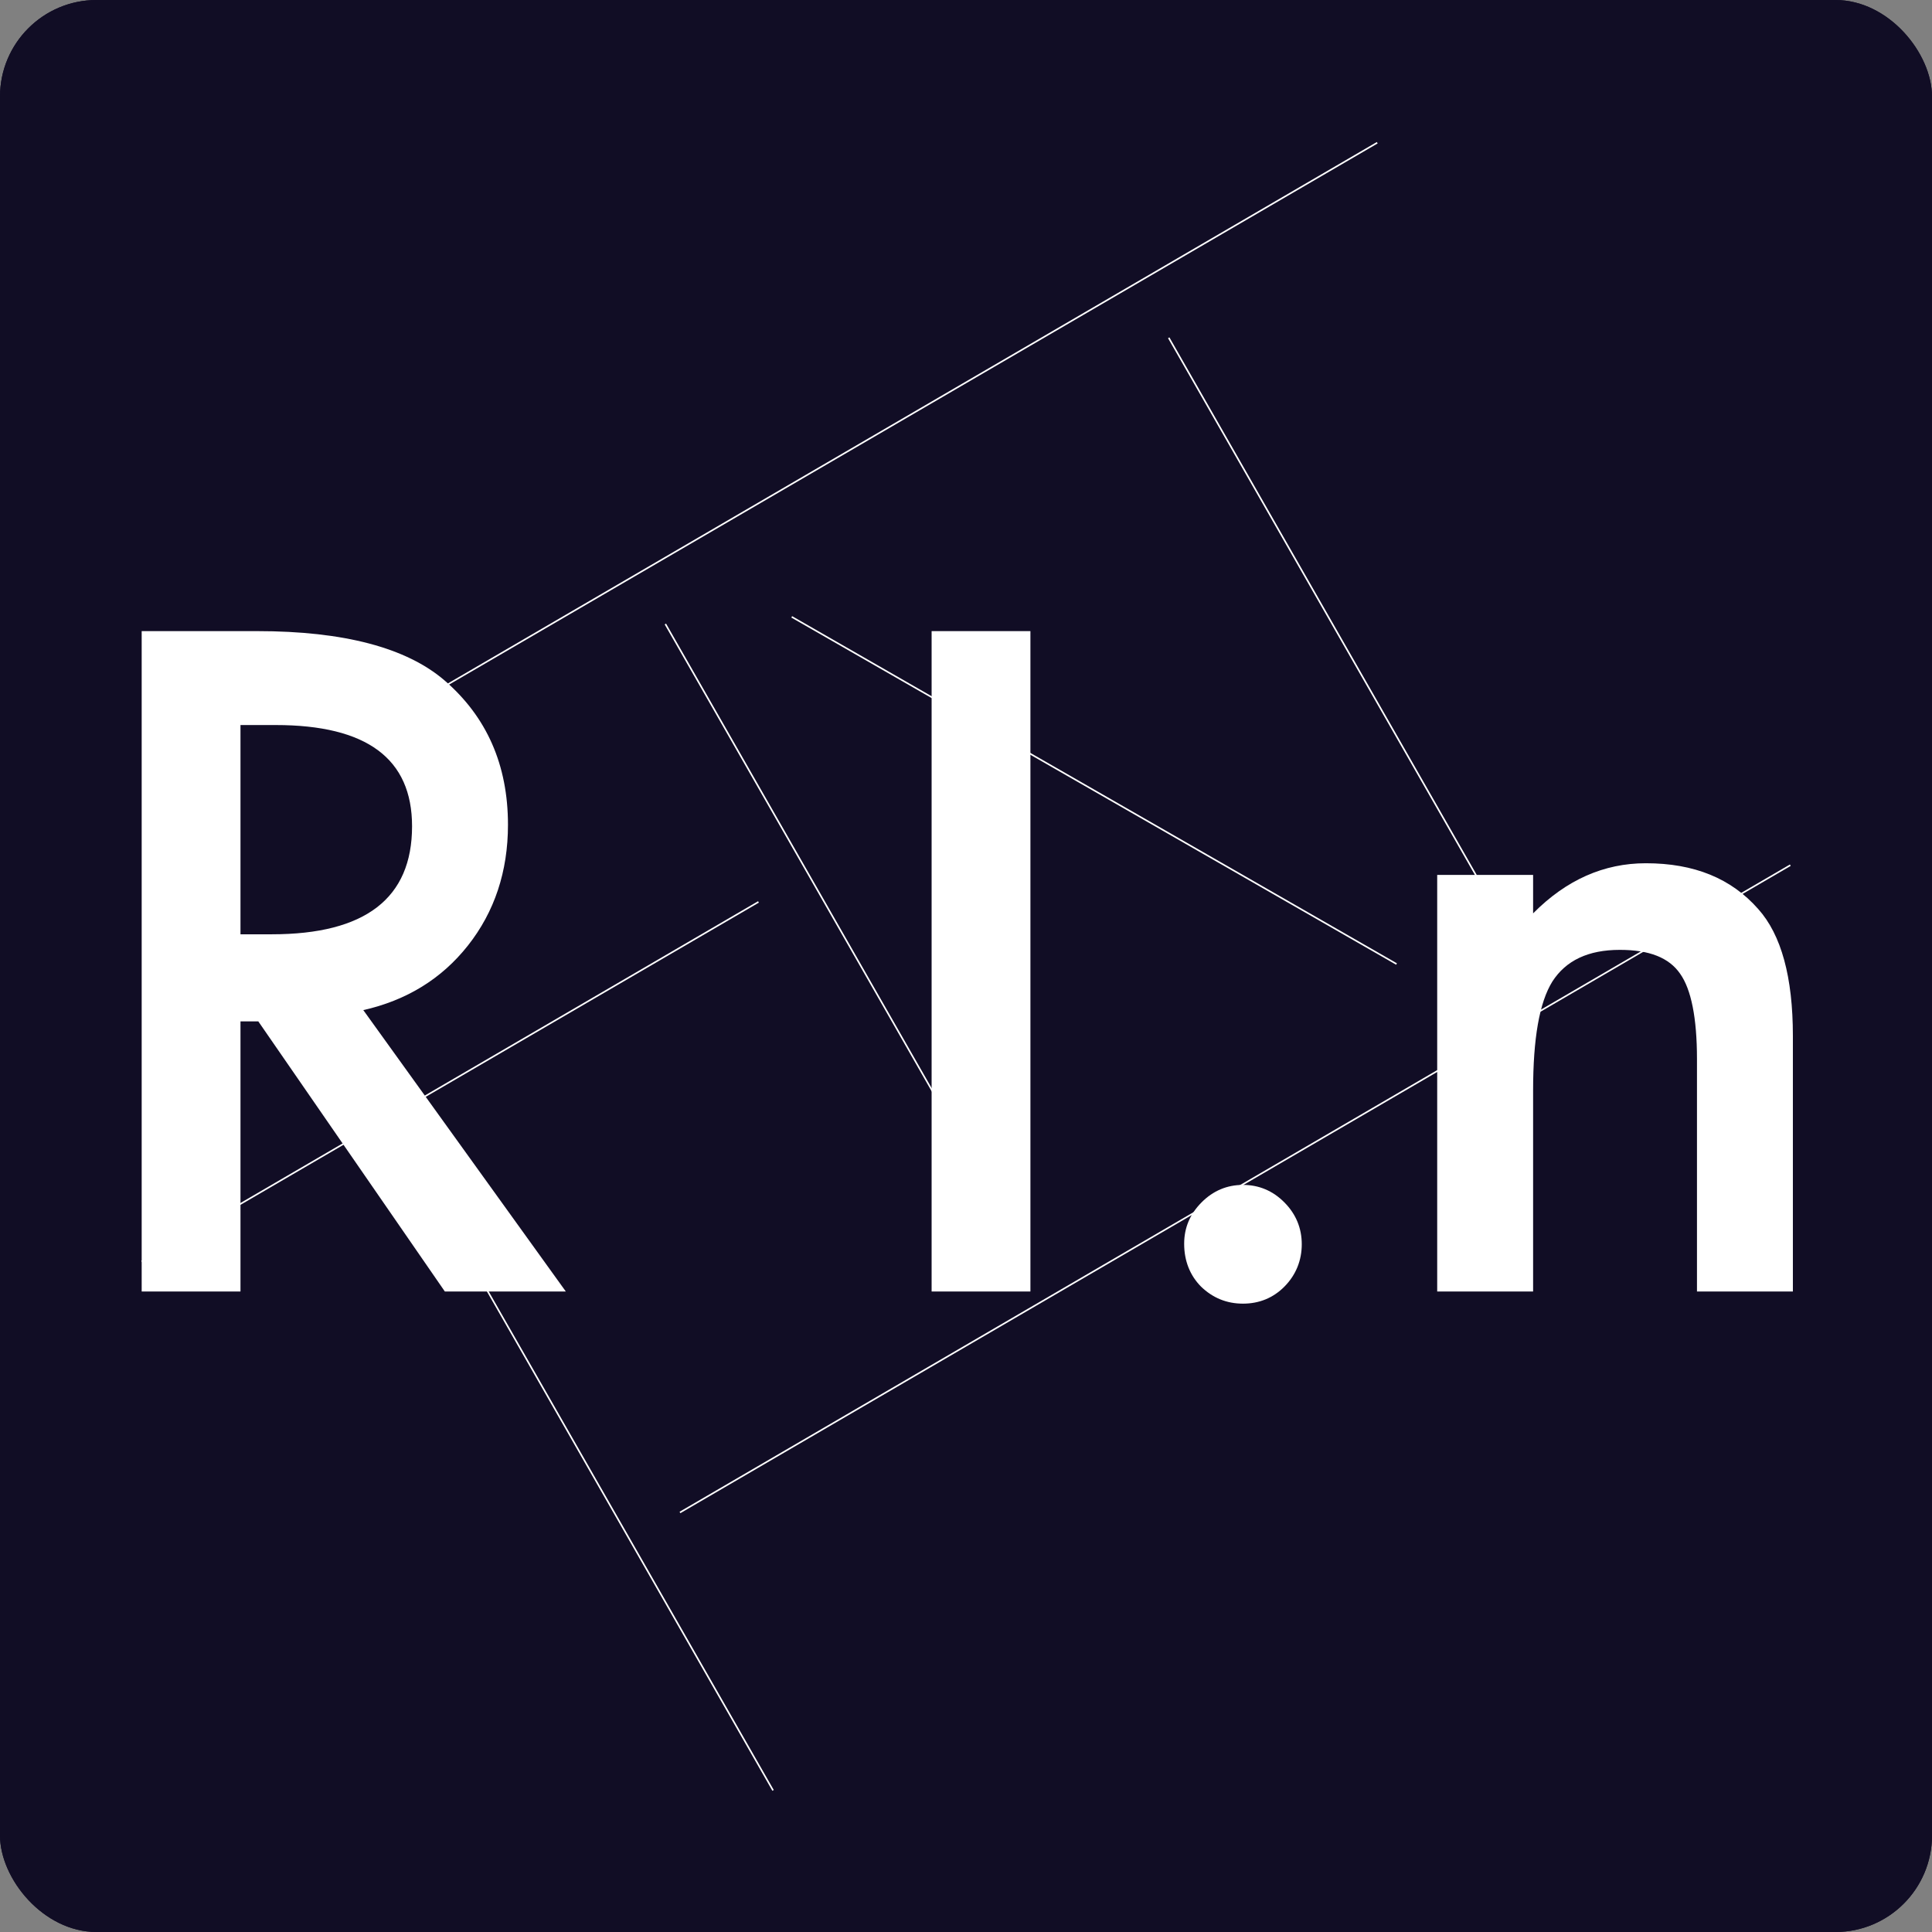 <svg width="600" height="600" viewBox="0 0 600 600" fill="none" xmlns="http://www.w3.org/2000/svg">
<rect x="0" y="0" width="600" height="600" fill="#808080" stroke="none"/>
<g clip-path="url(#clip0_1130_1961)">
<rect width="600" height="600" rx="30" fill="#110D25"/>
<rect width="600" height="600" rx="30" fill="#110D25"/>
<path d="M112.852 313.729L175.717 401.081H138.147L80.222 317.205H74.684V401.081H44V196H79.923C106.715 196 126.173 201.138 137.998 211.264C151.169 222.599 157.755 237.56 157.755 256.149C157.755 270.657 153.564 283.201 145.332 293.629C137.1 304.057 126.173 310.706 112.702 313.729H112.852ZM74.684 290.153H84.413C113.45 290.153 127.969 278.969 127.969 256.602C127.969 235.596 113.9 225.168 85.61 225.168H74.684V290.304V290.153Z" fill="white"/>
<path d="M320.006 196V401.081H289.322V196H320.006Z" fill="white"/>
<path d="M367.753 386.27C367.753 381.283 369.549 377.051 373.142 373.424C376.734 369.797 381.075 367.984 386.014 367.984C390.953 367.984 395.294 369.797 398.886 373.424C402.478 377.051 404.274 381.434 404.274 386.421C404.274 391.409 402.478 395.943 398.886 399.57C395.444 403.046 391.103 404.859 386.014 404.859C380.925 404.859 376.584 403.046 372.992 399.57C369.549 396.094 367.753 391.56 367.753 386.27Z" fill="white"/>
<path d="M446.334 271.715H476.12V283.654C486.447 273.226 498.122 268.088 511.144 268.088C526.112 268.088 537.637 272.773 546.019 282.294C553.204 290.304 556.796 303.452 556.796 321.739V401.081H527.01V328.842C527.01 316.147 525.214 307.23 521.771 302.394C518.329 297.407 512.192 294.989 503.062 294.989C493.183 294.989 486.298 298.314 482.107 304.812C478.066 311.311 476.12 322.494 476.12 338.665V401.081H446.334V271.715Z" fill="white"/>
<path d="M44 391.775L235.551 280.099" stroke="white" stroke-width="0.5" stroke-miterlimit="9"/>
<path d="M240.084 556.021L129.479 362.581" stroke="white" stroke-width="0.5" stroke-miterlimit="9"/>
<path d="M211.17 469.714L556 268.69" stroke="white" stroke-width="0.5" stroke-miterlimit="9"/>
<path d="M317.241 387.231L206.637 193.792" stroke="white" stroke-width="0.5" stroke-miterlimit="9"/>
<path d="M427.717 44.323L121.158 222.986" stroke="white" stroke-width="0.5" stroke-miterlimit="9"/>
<path d="M433.707 299.387L245.88 191.569" stroke="white" stroke-width="0.5" stroke-miterlimit="9"/>
<path d="M473.532 298.309L362.96 104.902" stroke="white" stroke-width="0.5" stroke-miterlimit="9"/>
</g>
<defs>
<clipPath id="clip0_1130_1961">
<rect width="600" height="600" rx="30" fill="white"/>
</clipPath>
</defs>
</svg>
